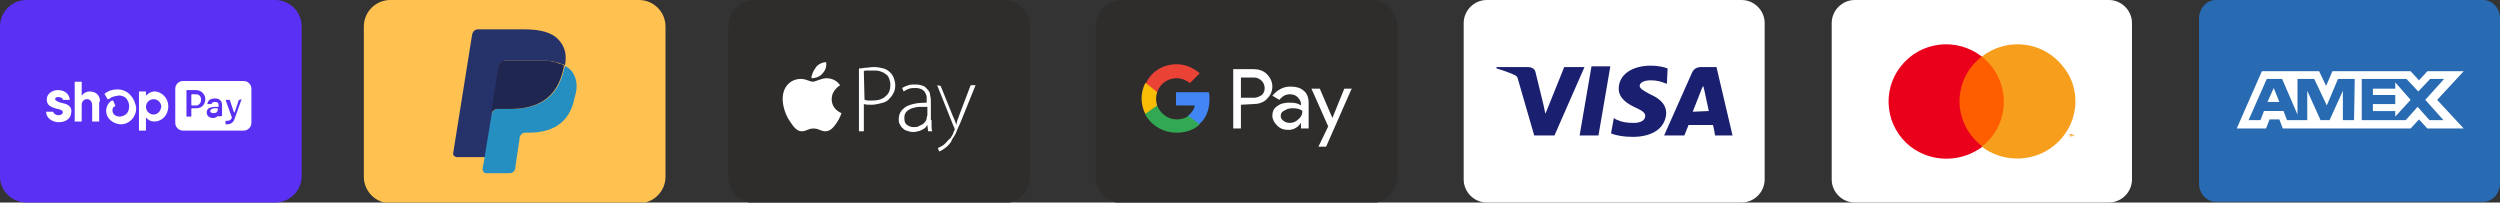 <svg version="1.1" id="Layer_1" xmlns="http://www.w3.org/2000/svg" x="0" y="0" viewBox="0 0 358 29" style="enable-background:new 0 0 358 29" xml:space="preserve"><rect x="0" y="0" width="358" height="29" fill="#333333" stroke="none"/><style>.st1{fill:#fff}.st2{fill:#2e2d2c}.st10{fill:#f79e1c}</style><path d="M3.8 0C1.7 0 0 1.7 0 3.8v21.5c0 2 1.7 3.7 3.8 3.7h35.6c2.1 0 3.8-1.7 3.8-3.8V3.8c0-2.1-1.7-3.8-3.8-3.8H3.8z" style="fill:#5a31f4"/><path class="st1" d="M14.2 13.9c-.2-.5-.7-.8-1.4-.8-.4 0-.8.2-1.1.6v-2h-1v5.7h1V15c0-.4.3-.8.7-.8h.1c.5 0 .7.5.7.9v2.3h1v-2.7c.2-.3.1-.5 0-.8M9.1 14.8s-.5-.1-.7-.2c-.2-.1-.5-.2-.5-.4 0-.3.3-.3.5-.3s.6.1.6.4h1c-.1-1-.9-1.4-1.7-1.4-.9 0-1.6.6-1.6 1.3 0 .5.1 1 1.2 1.3.2.1.5.1.7.2.3.1.4.2.4.4s-.3.4-.6.4c-.4 0-.7-.2-.8-.5h-1c0 .9.9 1.5 1.8 1.5 1.2 0 1.8-.7 1.8-1.4.1-.3 0-1.1-1.1-1.3M22 16.4c-.6 0-1.1-.5-1.1-1.1 0-.6.5-1.1 1.1-1.1.6 0 1.1.5 1.1 1.1-.1.6-.5 1.1-1.1 1.1m.1-3.3c-.5 0-.9.3-1.2.6v-.6h-1v5.6h1v-1.9c.3.4.7.6 1.2.6 1.1 0 2-.9 2-2.2 0-1.1-.9-2.1-2-2.1M16.8 12.8c-.7 0-1.3.2-1.8.6 0 0-.1.1 0 .1l.4.7h.2c.2-.2.5-.4 1.3-.5.4-.1.8.1 1.1.3.3.3.5.8.5 1.2 0 .9-.5 1.4-1.3 1.5-.7 0-1.1-.4-1.1-.9 0-.3.1-.5.4-.6v-.1l-.3-.7H16c-.5.3-.8.9-.8 1.5 0 1 .9 1.8 2 1.9h.1c1.2 0 2.2-1 2.2-2.3v-.1c-.2-1.3-1.1-2.6-2.7-2.6M28.1 13.5h-.6s-.1 0-.1.1V15s0 .1.1.1h.6c.4 0 .7-.4.7-.8 0-.5-.3-.8-.7-.8M30.1 15.9c0 .2.2.3.5.3.4 0 .6-.2.6-.6v-.1h-.6c-.3.1-.5.2-.5.4"/><path class="st1" d="m34.6 14.2-1 2.8c-.2.6-.6.8-1.1.8h-.2v-.5H32.6c.3 0 .5-.2.6-.4v-.1l-.9-2.5h.6l.6 1.8h.1l.6-1.8h.1l.3-.1zm-2.8 2.4s-.1.1 0 0l-.5.1v-.1h-.1c-.2.2-.4.3-.7.3-.5 0-.9-.3-.9-.8 0-.2.1-.5.3-.6.2-.1.5-.2.9-.2h.5V15c0-.3-.2-.4-.5-.4s-.5.1-.5.3h-.5s-.1 0-.1-.1c.1-.4.4-.7 1.1-.7.7 0 1 .4 1 1v1.5zm-3.6-1.1h-.7s-.1 0-.1.1v1s0 .1-.1.1h-.5s-.1 0-.1-.1V13s0-.1.1-.1h1.3c.7 0 1.3.6 1.3 1.3s-.5 1.3-1.2 1.3zm6.7-3.9h-8.7c-.6 0-1.1.5-1.1 1.1v4.9c0 .6.5 1.1 1.1 1.1h8.7c.6 0 1.1-.5 1.1-1.1v-4.9c0-.6-.5-1.1-1.1-1.1"/><path class="st2" d="M108.1 0c-2.1 0-3.8 1.7-3.8 3.8v21.5c0 2.1 1.7 3.8 3.8 3.8h35.6c2.1 0 3.8-1.7 3.8-3.8V3.8c0-2.1-1.7-3.8-3.8-3.8h-35.6z"/><path class="st1" d="M117.8 10.5c.4-.4.6-1 .5-1.6-.5 0-1.2.3-1.5.8-.3.4-.6 1-.6 1.5.7 0 1.3-.3 1.6-.7m1.3 3.7c0 1.5 1.4 2 1.4 2s-.2.7-.7 1.4c-.4.6-.9 1.2-1.6 1.2-.7 0-.9-.4-1.7-.4-.8 0-1 .4-1.7.4s-1.2-.7-1.6-1.3c-.9-1.2-1.6-3.5-.7-5 .5-.8 1.3-1.2 2.2-1.2.7 0 1.3.4 1.7.4.4 0 1.2-.5 2-.5.3 0 1.3.1 1.9 1-.1.1-1.2.7-1.2 2M123.8 14.3c.2 0 .3.1.5.1h.6c.8 0 1.5-.2 1.9-.6.5-.4.7-.9.7-1.7 0-.4-.1-.6-.2-.9-.1-.3-.3-.5-.5-.6-.2-.2-.5-.3-.8-.4-.3-.1-.6-.1-1-.1h-.8c-.2 0-.4 0-.5.1l.1 4.1zm-.7-4.5c.3 0 .6-.1.9-.1.3 0 .7-.1 1.1-.1.6 0 1 .1 1.4.2.4.1.7.3 1 .6.2.2.4.5.5.8.1.3.2.6.2 1 0 .5-.1.9-.3 1.2-.2.4-.4.6-.7.9s-.7.4-1.1.5c-.4.1-.9.2-1.3.2s-.8 0-1.1-.1v3.9h-.7v-9zM132.8 15.3h-1.1c-.4 0-.7.1-1.1.2-.3.1-.6.3-.8.5-.2.2-.3.5-.3.9 0 .5.1.8.4 1 .3.2.6.3.9.3.3 0 .5 0 .7-.1l.6-.3c.2-.1.3-.3.4-.4.1-.1.2-.3.2-.5s.1-.3.1-.4v-1.2zm.6 1.9v.8c0 .3 0 .5.1.8h-.6l-.1-.9c-.1.1-.2.3-.3.4-.1.1-.3.2-.5.3-.2.1-.4.2-.6.2-.2.1-.5.1-.7.1-.3 0-.6-.1-.9-.2-.3-.1-.4-.2-.6-.4-.2-.2-.3-.4-.4-.6-.1-.2-.1-.4-.1-.6 0-.8.3-1.3 1-1.8.7-.4 1.7-.6 3-.6v-.8c0-.2-.1-.4-.2-.6-.1-.2-.3-.4-.5-.5-.2-.1-.5-.2-.9-.2-.3 0-.6 0-.9.1s-.5.2-.8.4l-.2-.5c.3-.2.6-.3.9-.4.3-.1.6-.1 1-.1.5 0 .8.1 1.1.2.3.1.5.4.7.6.2.2.3.5.3.8.1.3.1.6.1.9v2.6zM134.7 12.3l1.7 4.2c.1.2.2.5.3.7.1.2.2.5.2.7.1-.2.1-.4.2-.7.1-.2.2-.5.3-.8l1.6-4.2h.7l-1.9 4.7c-.2.5-.4 1-.6 1.4-.2.4-.3.8-.5 1.1-.2.3-.4.6-.5.9-.2.3-.4.5-.6.7-.3.2-.5.4-.7.5l-.4.2-.2-.5.6-.3c.2-.1.4-.3.6-.5.2-.2.3-.4.6-.6.2-.3.4-.6.5-1 .1-.1.1-.2.1-.3 0-.1 0-.2-.1-.3l-2.4-6 .5.1z"/><path class="st2" d="M160.7 0c-2.1 0-3.8 1.7-3.8 3.8v21.5c0 2.1 1.7 3.8 3.8 3.8h35.6c2.1 0 3.8-1.7 3.8-3.8V3.8c0-2.1-1.7-3.8-3.8-3.8h-35.6z"/><path class="st1" d="m193.6 12.6-3.7 8.4h-1.1l1.4-2.9-2.4-5.4h1.2l1.8 4.2 1.7-4.2h1.1zm-10.2 4c0 .3.1.5.4.7.2.2.6.3.9.3.5 0 .9-.2 1.2-.5.4-.3.6-.7.6-1.2-.3-.3-.8-.4-1.4-.4-.5 0-.8.1-1.1.3-.5.2-.6.5-.6.8m1.4-4.2c.8 0 1.5.2 1.9.6.5.4.7 1 .7 1.8v3.6h-1.1v-.8c-.5.7-1.1 1-1.8 1s-1.2-.2-1.6-.6c-.4-.4-.7-.9-.7-1.4 0-.6.2-1.1.7-1.4.5-.4 1.1-.5 1.8-.5s1.2.1 1.6.4v-.2c0-.4-.2-.7-.5-1-.3-.3-.7-.4-1.1-.4-.6 0-1.1.3-1.5.8l-1-.6c.8-.9 1.6-1.3 2.6-1.3m-7.1-1.4v3h1.9c.4 0 .8-.2 1.1-.4.3-.3.4-.6.4-1s-.2-.8-.4-1c-.3-.3-.7-.5-1.1-.5h-1.9zm0 4v3.4h-1.1V9.9h2.9c.7 0 1.4.2 1.9.7.5.5.8 1.1.8 1.8s-.3 1.3-.8 1.8-1.2.7-1.9.7l-1.8.1z"/><path d="M173.2 14.2c0-.3 0-.7-.1-1h-4.7v1.9h2.7c-.1.6-.5 1.1-1 1.5v1.2h1.6c1-.8 1.5-2.1 1.5-3.6" style="fill:#4285f5"/><path d="M168.5 19c1.3 0 2.5-.4 3.3-1.2l-1.6-1.2c-.4.3-1 .5-1.7.5-1.3 0-2.4-.9-2.8-2H164v1.3c.9 1.6 2.6 2.6 4.5 2.6" style="fill:#33a854"/><path d="M165.7 15.1c-.2-.6-.2-1.3 0-1.9v-1.3H164c-.7 1.4-.7 3 0 4.4l1.7-1.2z" style="fill:#fabd05"/><path d="M168.5 11.2c.7 0 1.4.3 1.9.7l1.4-1.4c-.9-.8-2.1-1.3-3.3-1.3-1.9 0-3.6 1-4.4 2.7l1.6 1.3c.4-1.2 1.5-2 2.8-2" style="fill:#eb4236"/><path d="M55.9 0c-2.1 0-3.8 1.7-3.8 3.8v21.5c0 2.1 1.7 3.8 3.8 3.8h35.6c2.1 0 3.8-1.7 3.8-3.8V3.8c0-2.1-1.7-3.8-3.8-3.8H55.9z" style="fill:#ffc251"/><path class="st1" d="M265.6 0c-1.8 0-3.3 1.5-3.3 3.3v22.4c0 1.8 1.5 3.3 3.3 3.3H302c1.8 0 3.3-1.5 3.3-3.3V3.3c0-1.8-1.5-3.3-3.3-3.3h-36.4z"/><path style="fill:#ff5e00" d="M280.2 8.1h7.3v12.8h-7.3z"/><path d="M280.6 14.5c0-2.5 1.2-4.9 3.2-6.4-3.6-2.8-8.8-2.2-11.6 1.4-2.8 3.5-2.2 8.7 1.4 11.5 3 2.3 7.2 2.3 10.3 0-2.1-1.6-3.3-4-3.3-6.5" style="fill:#eb001c"/><path class="st10" d="M297.2 14.5c0 4.5-3.7 8.2-8.3 8.2-1.9 0-3.7-.6-5.1-1.7 3.6-2.8 4.2-7.9 1.4-11.5-.4-.5-.9-1-1.4-1.4 3.6-2.8 8.8-2.2 11.6 1.4 1.2 1.4 1.8 3.2 1.8 5M296.3 19.2l.1.1v.3h.1v-.3h.1v-.1h-.3zm.6 0-.1.2-.1-.2h-.1v.3h.1v-.2l.1.2h.1v-.3.3h.1l-.1-.3z"/><path class="st1" d="M212.9 0c-1.8 0-3.3 1.5-3.3 3.3v22.4c0 1.8 1.5 3.3 3.3 3.3h36.5c1.8 0 3.3-1.5 3.3-3.3V3.3c0-1.8-1.5-3.3-3.3-3.3h-36.5z"/><path d="m242.4 16 1.1-2.8s.2-.6.4-.9l.2.8.6 2.8-2.3.1zM221 14.9l.3 1.4 2.7-6.7h2.9l-4.3 9.8h-2.9l-2.4-8.3c-.1-.1-.1-.2-.3-.3-.8-.4-1.7-.7-2.7-1v-.2h4.4c.6 0 1.1.2 1.2.8l1.1 4.5zm6.9-5.4h2.7l-1.7 9.9h-2.7l1.7-9.9zm17.9.1h-2.1c-.7 0-1.1.2-1.4.8l-4 9h2.9l.6-1.5h3.5c.1.3.3 1.5.3 1.5h2.5l-2.3-9.8zm-7 .2c-.5-.2-1.4-.4-2.4-.4-2.7 0-4.6 1.3-4.6 3.3 0 1.4 1.3 2.2 2.4 2.7 1.1.5 1.4.8 1.4 1.2 0 .7-.8 1-1.6 1-1.1 0-1.7-.1-2.6-.5l-.3-.2-.4 2.2c.7.3 1.8.5 3.1.5 2.9 0 4.7-1.3 4.8-3.4 0-1.1-.7-2-2.3-2.7-.9-.5-1.5-.8-1.5-1.2 0-.4.5-.8 1.6-.8.9 0 1.5.2 2 .4l.3.1.1-2.2z" style="fill:#1a1f70"/><path d="m70.4 16.2 1.1-6.8c0-.3.2-.5.5-.6.1 0 .1 0 .2-.1h5.3c.6 0 1.2 0 1.7.1.1 0 .3.1.4.1.1 0 .3.1.4.1.1 0 .1 0 .2.1.1 0 .2.1.4.1.1 0 .2.1.3.2.3-1.6 0-2.7-.9-3.7-1-1.1-2.7-1.5-5-1.5h-6.5c-.5 0-.8.3-.9.8l-2.7 16.9c-.1.3.2.6.6.6h4l1-6.1-.1-.2z" style="fill:#26336b"/><path d="M81.8 10.1c-.3-.3-.6-.5-.9-.7 0 .1 0 .2-.1.4-.9 4.3-3.8 5.8-7.6 5.8h-1.9c-.5 0-.8.3-.9.8l-1 6.1-.3 1.7c0 .3.2.6.5.6H73c.4 0 .7-.3.8-.7v-.2l.6-4v-.2c.1-.4.4-.7.8-.7h.5c3.3 0 5.9-1.3 6.6-5.1.5-1.5.3-2.8-.5-3.8" style="fill:#268fc2"/><path d="M80.1 9.1c-.1 0-.1 0-.2-.1-.1 0-.3-.1-.4-.1-.1 0-.3-.1-.4-.1-.5-.1-1.1-.1-1.7-.1h-5.3c-.1 0-.1 0-.2.1-.2.1-.4.3-.5.6l-1.1 6.8v.2c.1-.4.5-.8.9-.8h1.9c3.8 0 6.7-1.5 7.6-5.8 0-.1 0-.3.1-.4-.1-.1-.2-.1-.3-.2-.1 0-.2 0-.4-.1" style="fill:#1f264f"/><path d="M355.6 0c1.3 0 2.4 1.2 2.4 2.6v23.7c0 1.4-1.1 2.6-2.4 2.6h-38.3c-1.3 0-2.4-1.2-2.4-2.6V2.6c0-1.4 1.1-2.6 2.4-2.6h38.3z" style="fill:#286bb3"/><path class="st1" d="m347.3 14.3 2.7-3h-2l-1.7 1.8-1.7-1.8h-6.4v5.9h6.3l1.7-1.9 1.7 1.9h2l-2.6-2.9zm-10.1-3h-2.4l-1.6 3.8-1.8-3.8H329v5.1l-2.2-5.1h-2.2l-2.6 5.9h1.7l.5-1.3h2.8l.5 1.3h2.9V13l1.9 4.2h1.3l1.9-4.2v4.2h1.6l.1-5.9zm-9.4-1.1h4.3l1 2.1.9-2.1h11.2l1.2 1.3 1.2-1.3h5.2l-3.8 4.1 3.8 4.1h-5.2l-1.2-1.3-1.2 1.3h-18.3l-.5-1.3H325l-.5 1.3h-4.2l3.6-8.2H327.8zm15.2 2.5h-3.2v.9h3.2v1.3h-3.2v1h3.2v.8l2.2-2.4-2.2-2.5v.9zm-17.4-.1.8 2h-1.7l.9-2z"/></svg>